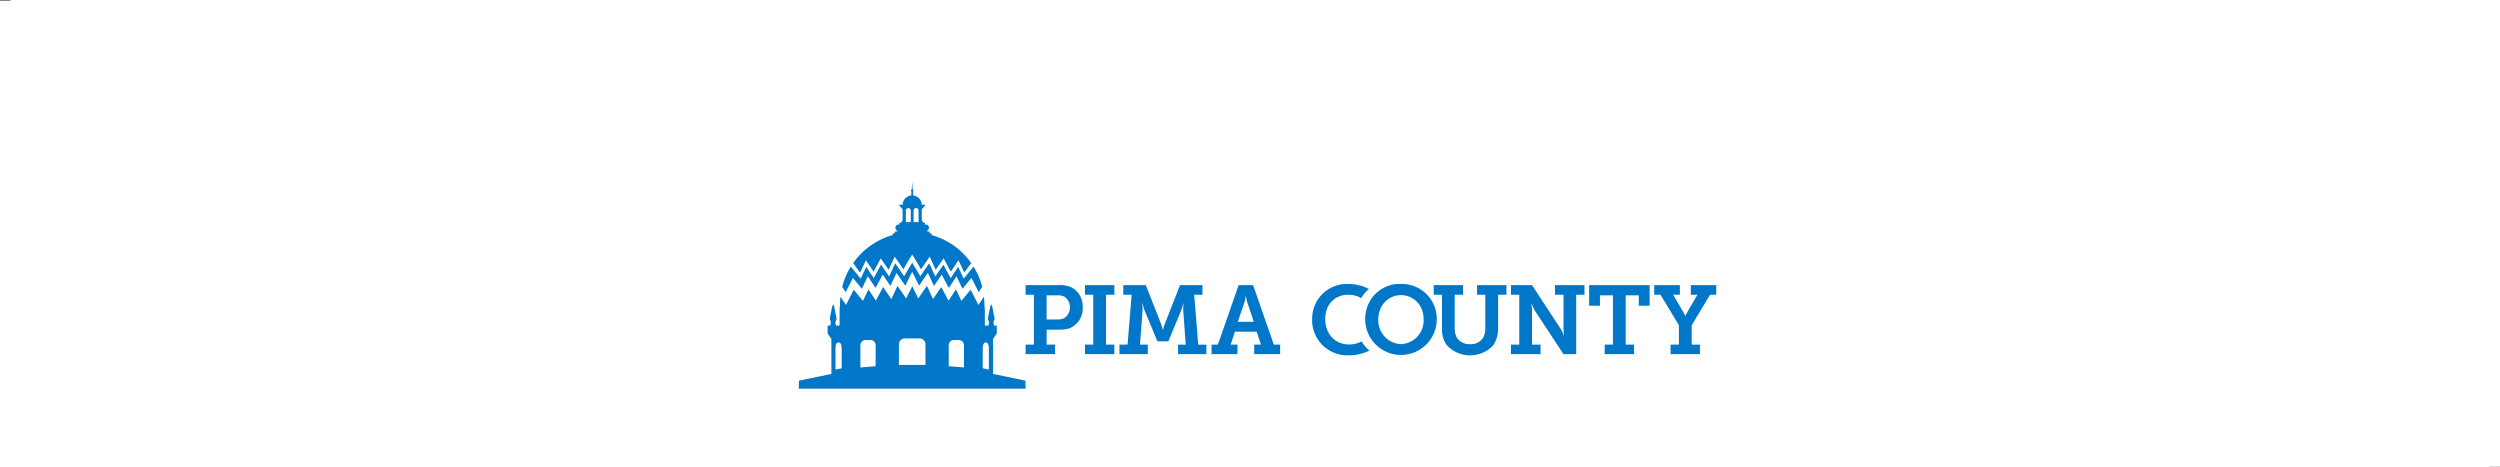 <svg xmlns="http://www.w3.org/2000/svg" width="482" height="90.115" viewBox="0 0 482 90.115">
  <rect x="0" y="0" width="482" height="90.115" fill="#333333" stroke="none"/>
  <g id="logo_image" data-name="logo image" transform="translate(4105 -8723.885)">
    <rect id="Rectangle_34111" data-name="Rectangle 34111" width="480" height="90" transform="translate(-4105 8724)" fill="#fff"/>
    <g id="Group_85624" data-name="Group 85624" transform="translate(2179 1876.885)">
      <g id="Group_85623" data-name="Group 85623" transform="translate(574)">
        <rect id="Rectangle_34492" data-name="Rectangle 34492" width="480" height="90" transform="translate(-6856 6847)" fill="#fff"/>
      </g>
      <g id="Layer_1-2" transform="translate(-6130 6881.999)">
        <path id="Path_38710" data-name="Path 38710" d="M354.8,158.381a5.756,5.756,0,0,0-2.252-.341H346.17v1.86h1.6v9.614h-1.6v1.836h5.664v-1.836H350.22v-2.887h2.38a6.388,6.388,0,0,0,2.043-.262,4.139,4.139,0,0,0,2.532-4.052,4.08,4.08,0,0,0-2.382-3.933m-1.162,6.02a2.918,2.918,0,0,1-1.351.262h-2.061v-4.655h2.08a2.777,2.777,0,0,1,1.444.32,2.529,2.529,0,0,1-.112,4.074" transform="translate(-302.43 -138.071)" fill="#0077c8"/>
        <path id="Path_38711" data-name="Path 38711" d="M440.783,159.9h1.611v-1.86H436.73v1.86h1.6v9.616h-1.6v1.836h5.664v-1.836h-1.611V159.9Z" transform="translate(-381.547 -138.071)" fill="#0077c8"/>
        <path id="Path_38712" data-name="Path 38712" d="M504.488,169.517l-.459-5.744-.311-3.871h1.592V158.04h-4.329l-2.447,6.248-.5,1.276a8.579,8.579,0,0,0-.337,1.1h-.037a9.847,9.847,0,0,0-.32-1.1l-.433-1.108-2.53-6.416h-4.331v1.86h1.611l-.428,5.234-.359,4.382H489.3v1.836h5.474v-1.836h-1.5l.341-4.676.147-2.033a8.418,8.418,0,0,0-.056-1.241h.076a8,8,0,0,0,.3,1.181l.8,1.94,1.746,4.194h2.1l2-4.81.55-1.323a9.813,9.813,0,0,0,.32-1.181h.058a7.616,7.616,0,0,0-.058,1.241l.085,1.171.4,5.539H500.6v1.836h5.457v-1.836h-1.574Z" transform="translate(-427.475 -138.071)" fill="#0077c8"/>
        <path id="Path_38713" data-name="Path 38713" d="M641.911,169.517l-2.281-6.549-1.713-4.928h-2.795l-1.828,5.261-2.167,6.215H629.91v1.836h4.99v-1.836h-1.313l.824-2.494h4.2l.825,2.494h-1.312v1.836h5.007v-1.836Zm-6.938-4.407.655-1.946.618-1.82a7.677,7.677,0,0,0,.244-1.165h.057a5.747,5.747,0,0,0,.243,1.165l.577,1.727.68,2.038Z" transform="translate(-550.318 -138.071)" fill="#0077c8"/>
        <path id="Path_38714" data-name="Path 38714" d="M877.979,161.643a6.735,6.735,0,0,0-6.76-5.373,6.591,6.591,0,0,0-6.645,4.9,7.005,7.005,0,0,0-.254,1.89,6.9,6.9,0,1,0,13.8,0,7.221,7.221,0,0,0-.141-1.418m-6.76,6.234a4.569,4.569,0,0,1-4.368-4.817,4.873,4.873,0,0,1,.346-1.836,4.294,4.294,0,0,1,8.146.283,4.891,4.891,0,0,1,.244,1.553,4.567,4.567,0,0,1-4.368,4.817" transform="translate(-755.109 -136.525)" fill="#0077c8"/>
        <path id="Path_38715" data-name="Path 38715" d="M792.872,167.363a5.1,5.1,0,0,1-2.435.581c-2.626,0-4.578-1.951-4.578-4.947a5.318,5.318,0,0,1,.32-1.869,4.21,4.21,0,0,1,4.125-2.751,4.5,4.5,0,0,1,2.474.638,7.35,7.35,0,0,1,1.494-1.773,8.811,8.811,0,0,0-4.079-.963,6.687,6.687,0,0,0-6.6,4.871,7.176,7.176,0,0,0-.264,1.953,6.8,6.8,0,0,0,6.956,6.942,9.076,9.076,0,0,0,4.086-.922,7.62,7.62,0,0,1-1.5-1.761" transform="translate(-684.353 -136.533)" fill="#0077c8"/>
        <path id="Path_38716" data-name="Path 38716" d="M977.211,158.04v1.86H978.8v6.425a3.651,3.651,0,0,1-.447,1.9,2.77,2.77,0,0,1-2.492,1.2,2.877,2.877,0,0,1-2.512-1.181,3.747,3.747,0,0,1-.451-1.894V159.9h1.615v-1.86H968.85v1.86h1.592v6.448a5.263,5.263,0,0,0,1,3.36,6.133,6.133,0,0,0,8.85-.025,5.688,5.688,0,0,0,.974-3.334V159.9h1.6v-1.86Z" transform="translate(-846.431 -138.071)" fill="#0077c8"/>
        <path id="Path_38717" data-name="Path 38717" d="M1095.23,158.04v1.86h1.65v6.582a10.517,10.517,0,0,0,.073,1.255h-.057a6.615,6.615,0,0,0-.485-1.127l-.994-1.52-4.612-7.051h-4.055V159.9h1.6v9.616h-1.6v1.836h5.7v-1.836h-1.65v-6.582a8.426,8.426,0,0,0-.1-1.238h.078a7.262,7.262,0,0,0,.485,1.127l1.288,1.96,4.319,6.57h2.455V159.9h1.593v-1.86Z" transform="translate(-949.434 -138.071)" fill="#0077c8"/>
        <path id="Path_38718" data-name="Path 38718" d="M1206.03,158.04v3.975h2.082v-2.008h2.509v9.509h-1.593v1.836h5.663v-1.836h-1.614v-9.509h2.532v2.008h2.078V158.04Z" transform="translate(-1053.643 -138.071)" fill="#0077c8"/>
        <path id="Path_38719" data-name="Path 38719" d="M1312.4,158.04v1.86h1.275l-2.023,3.485a4.981,4.981,0,0,0-.3.6h-.04a3.508,3.508,0,0,0-.281-.6L1309,159.9h1.293v-1.86h-4.947v1.86h1.217l3.546,5.886v3.731H1308.5v1.836h5.662v-1.836h-1.591v-3.731l3.539-5.886h1.2v-1.86Z" transform="translate(-1140.413 -138.071)" fill="#0077c8"/>
        <path id="Path_38720" data-name="Path 38720" d="M20.7,161.675q-.832-1.215-1.669-2.415c-.394.845-.786,1.692-1.183,2.549q-.792-1.171-1.582-2.322c-.469.866-.935,1.74-1.4,2.614q-.715-1.086-1.432-2.167l-1.053,2.216c-.6-.724-1.189-1.447-1.775-2.158-.5.978-1,1.956-1.5,2.943q-.534-.8-1.066-1.588a13.756,13.756,0,0,0-.091,1.486L7.873,163.9v3.019H7.162l-.115-.61.259-.682-.481-2.381-.188-.446-.191.425-.475,2.4h.015l.234.682H6.2l-.115.61H5.568v1.531l.727,1.044v6.761H6.2L.037,177.526,0,179.075H43.74l-.037-1.549-6.167-1.276h-.087v-6.761l.725-1.044v-1.531h-.521l-.116-.61h-.011l.234-.682h.014l-.474-2.4-.192-.425-.19.446-.479,2.381.258.682-.114.61h-.708V163.9l-.08-1.063a13.777,13.777,0,0,0-.09-1.486q-.533.79-1.065,1.588c-.5-.987-1-1.965-1.5-2.943-.59.711-1.183,1.434-1.775,2.158q-.527-1.109-1.055-2.216L28.878,162.1q-.7-1.312-1.4-2.614c-.527.771-1.056,1.542-1.584,2.322-.394-.855-.788-1.7-1.183-2.549q-.834,1.2-1.668,2.415l-1.166-2.336ZM8.272,175.148l-1.19.245v-4.124c0-.6.215-1.089.48-1.089h.229c.264,0,.481.485.481,1.089Zm6.55-.408-2.938.248v-4.181a1.009,1.009,0,0,1,.881-1.106h1.18a1.013,1.013,0,0,1,.877,1.106Zm9.609-.238H19.308v-4a1.147,1.147,0,0,1,1.176-1.125h2.771A1.145,1.145,0,0,1,24.43,170.5v4h0Zm7.422.485-2.938-.248v-3.932a1.014,1.014,0,0,1,.878-1.106h1.183a1.007,1.007,0,0,1,.876,1.106v4.18h0Zm4.8.407-1.186-.245V171.27c0-.6.219-1.089.481-1.089h.226c.267,0,.48.485.48,1.089v4.124h0Z" transform="translate(0 -139.137)" fill="#0077c8"/>
        <path id="Path_38721" data-name="Path 38721" d="M68.326,126.455c.571.689,1.147,1.386,1.721,2.089.385-.807.766-1.612,1.15-2.412.5.745.992,1.5,1.49,2.249q.686-1.285,1.375-2.564.747,1.084,1.49,2.183c.388-.842.78-1.684,1.168-2.52q.851,1.224,1.7,2.463c.382-.767,1.207-2.421,1.331-2.667.124.245.949,1.9,1.329,2.667q.851-1.241,1.7-2.463c.392.835.78,1.678,1.168,2.52q.745-1.1,1.492-2.183.688,1.279,1.376,2.564c.5-.752.992-1.5,1.487-2.249q.578,1.2,1.15,2.412.859-1.052,1.722-2.089.7,1.361,1.4,2.734c.155-.232.426-.627.68-1a13.817,13.817,0,0,0-1.672-3.911c-.618.752-1.346,1.645-1.894,2.315l-1.08-2.267c-.481.72-.963,1.448-1.448,2.177q-.7-1.306-1.391-2.609-.783,1.135-1.564,2.281-.586-1.277-1.174-2.544c-.56.8-1.715,2.5-1.715,2.5l-1.542-2.588v-.068l-.02.035-.02-.035v.068l-1.544,2.588s-1.154-1.7-1.712-2.5q-.588,1.268-1.178,2.544-.783-1.145-1.562-2.281-.7,1.3-1.394,2.609c-.481-.729-.965-1.457-1.447-2.177l-1.079,2.267c-.548-.67-1.277-1.563-1.9-2.315a13.811,13.811,0,0,0-1.669,3.911c.254.378.522.772.677,1q.7-1.372,1.4-2.734" transform="translate(-57.879 -107.869)" fill="#0077c8"/>
        <path id="Path_38722" data-name="Path 38722" d="M98.092,10.316l.056-.274c-.144-.029-.294-.064-.437-.087l.053-.272c-.244-.048-.492-.1-.749-.129a.637.637,0,0,0-.048-1.272.571.571,0,0,0-.221.044V8.31a.187.187,0,0,0,.114-.173.174.174,0,0,0-.087-.154.169.169,0,0,0-.1-.029H96.66a.592.592,0,0,1-.291-.231,1,1,0,0,1-.144-.317V5.35l.751-.867h-.751V4.4h-.019a1.827,1.827,0,0,0-1.639-1.707l-.058-.753a.24.24,0,0,0-.047-.407L94.376,0V0l-.09,1.529a.24.24,0,0,0-.138.216.235.235,0,0,0,.092.191l-.058.753A1.829,1.829,0,0,0,92.541,4.4h-.016v.087h-.756l.756.867V7.406a1.034,1.034,0,0,1-.147.317.6.6,0,0,1-.288.231h-.018a.189.189,0,0,0-.1.029.179.179,0,0,0-.086.154.188.188,0,0,0,.119.173v.015a.588.588,0,0,0-.224-.044.637.637,0,0,0-.048,1.272c-.257.033-.5.081-.749.129l.053.272c-.147.023-.293.058-.437.087l.056.274A13.947,13.947,0,0,0,82.99,15.73c.441.586.962,1.343,1.346,1.809q.561-1.185,1.123-2.364.737,1.1,1.476,2.218c.459-.864.921-1.726,1.379-2.583.507.733,1.01,1.467,1.516,2.21.389-.844.781-1.691,1.17-2.532q.847,1.219,1.694,2.445c.394-.8,1.577-2.69,1.682-2.859.107.169,1.286,2.066,1.682,2.859q.847-1.228,1.694-2.445c.389.84.778,1.688,1.168,2.532.5-.743,1.011-1.477,1.515-2.21q.692,1.285,1.382,2.583c.493-.742.982-1.482,1.477-2.218q.561,1.177,1.121,2.364c.385-.466.9-1.223,1.346-1.809a13.965,13.965,0,0,0-7.668-5.414M94.1,7.836l-.949-.016V5.565h0a.479.479,0,0,1,.474-.446.472.472,0,0,1,.47.446H94.1V7.837Zm1.5-.016-.958.016,0-2.272h0a.473.473,0,0,1,.945,0H95.6V7.82Z" transform="translate(-72.504)" fill="#0077c8"/>
      </g>
    </g>
  </g>
</svg>
